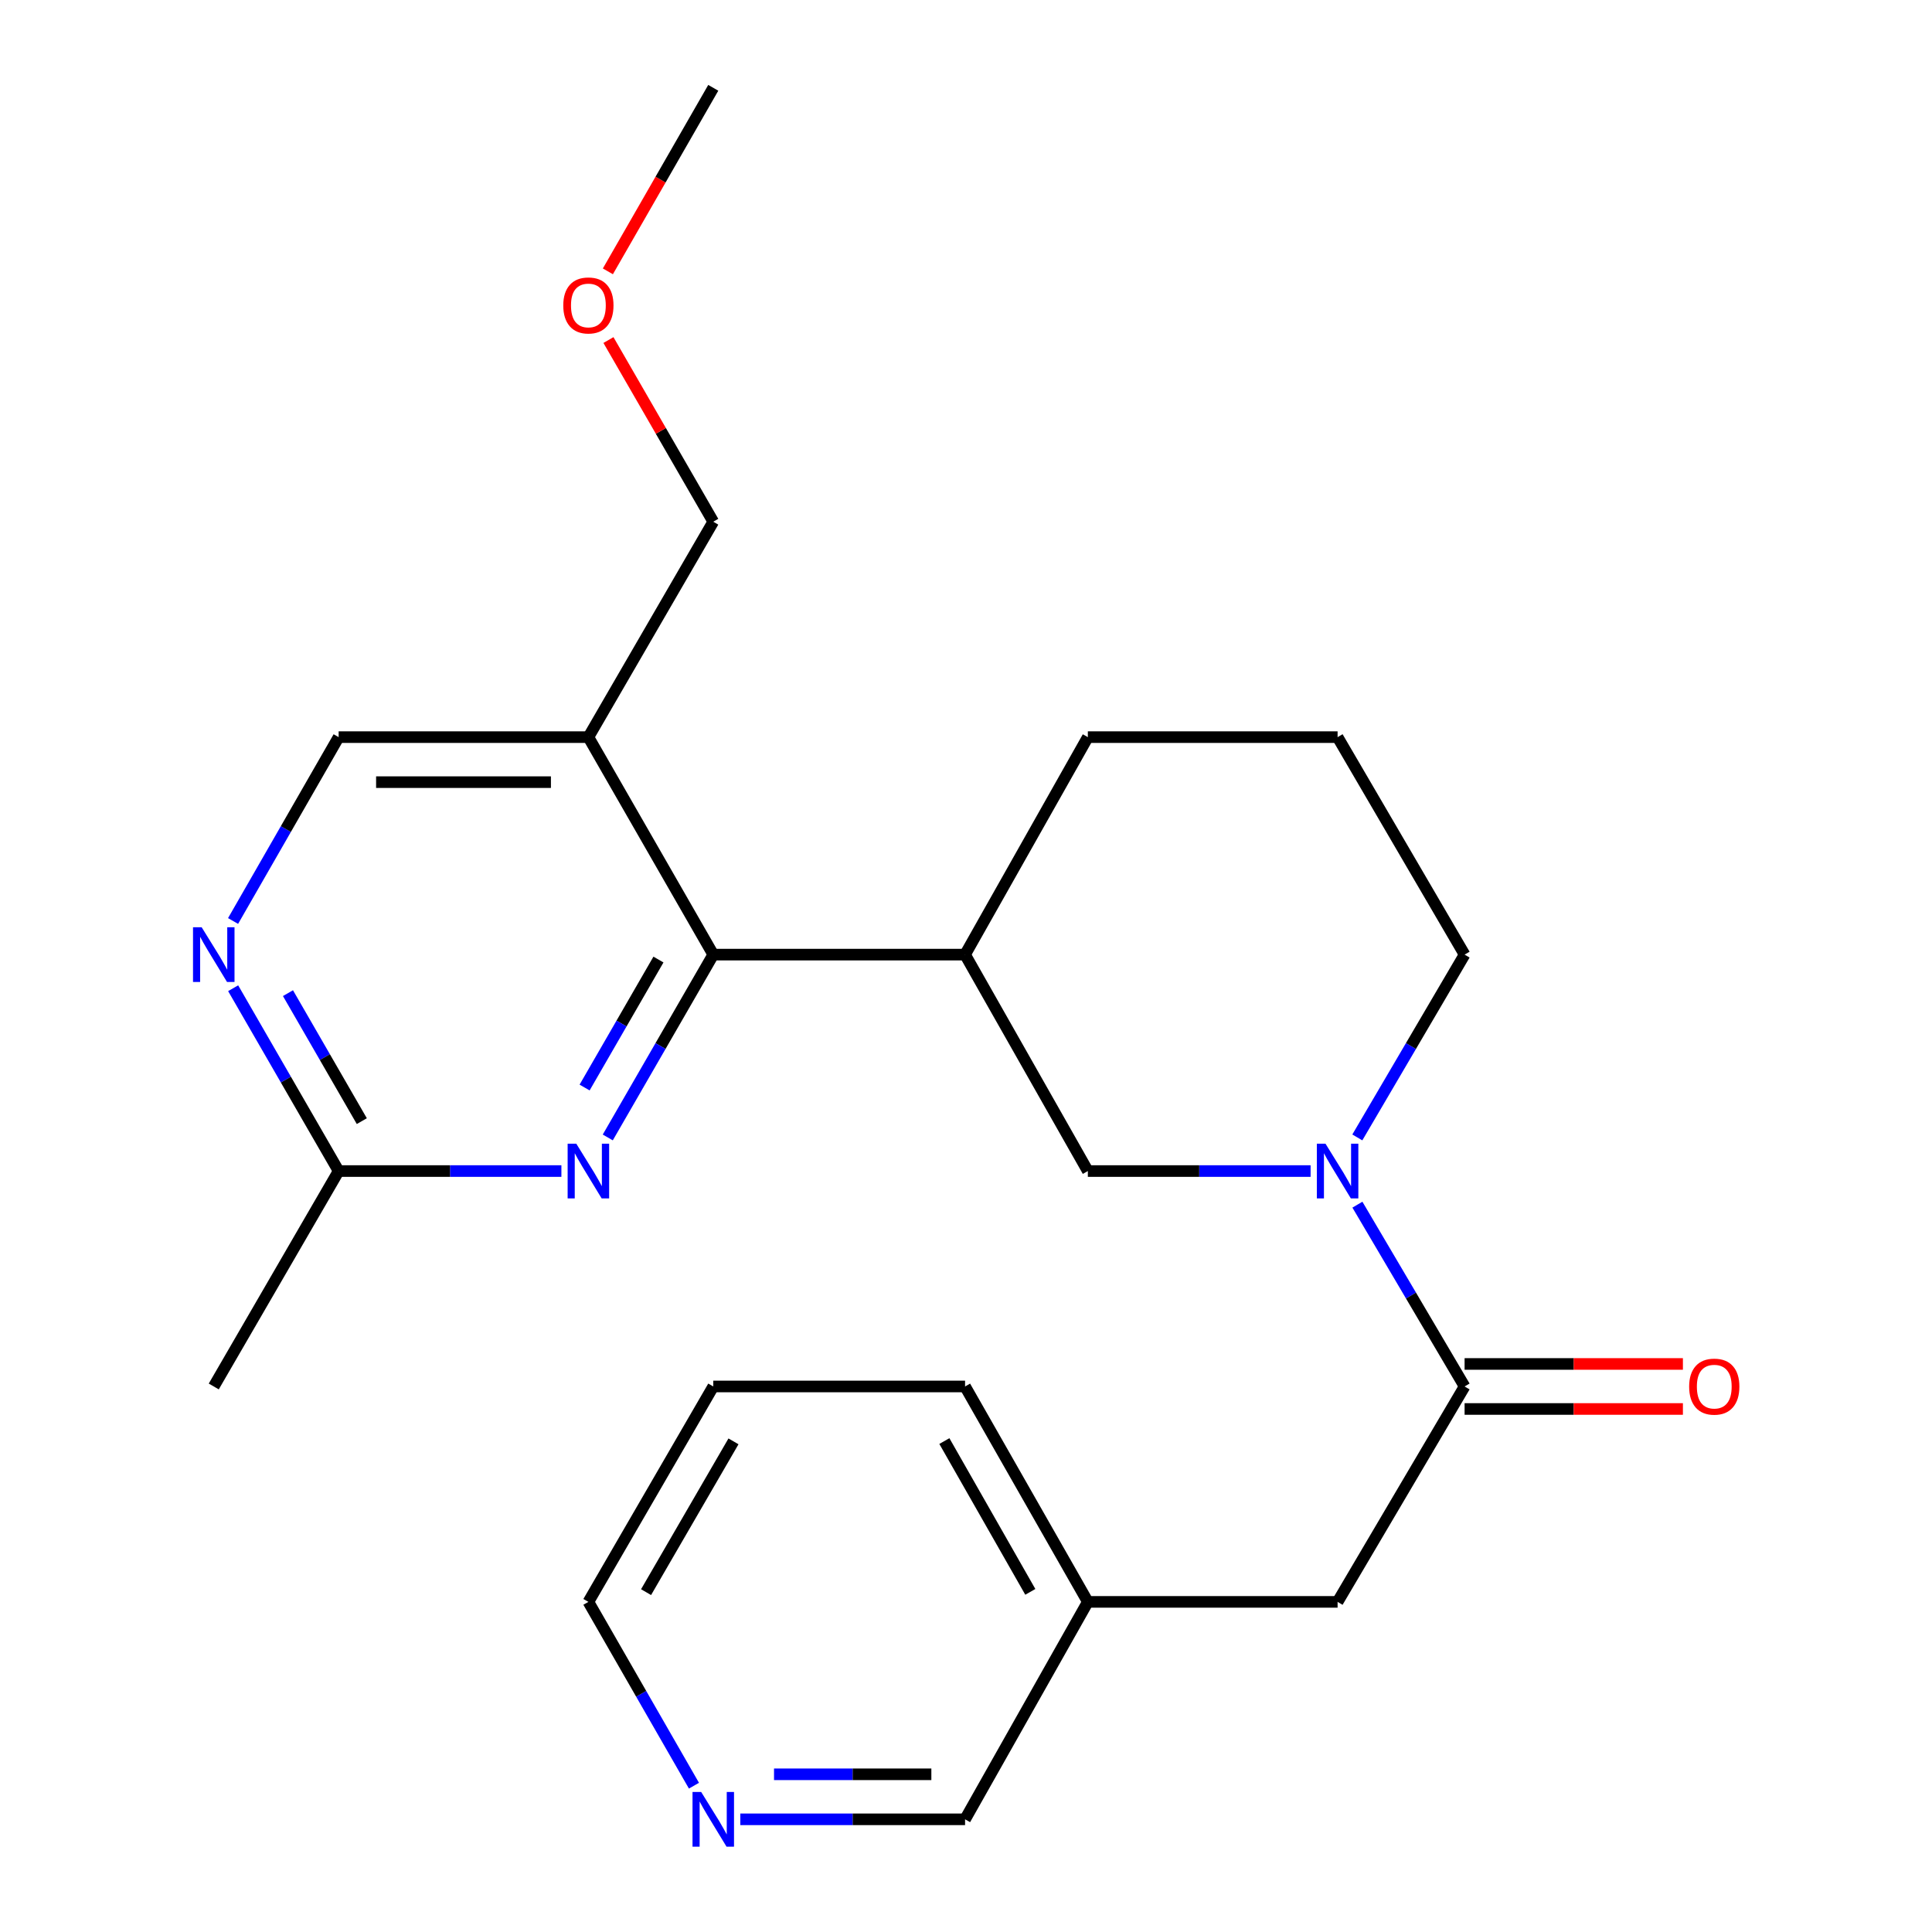 <?xml version='1.0' encoding='iso-8859-1'?>
<svg version='1.1' baseProfile='full'
              xmlns='http://www.w3.org/2000/svg'
                      xmlns:rdkit='http://www.rdkit.org/xml'
                      xmlns:xlink='http://www.w3.org/1999/xlink'
                  xml:space='preserve'
width='1000px' height='1000px' viewBox='0 0 1000 1000'>
<!-- END OF HEADER -->
<rect style='opacity:1.0;fill:#FFFFFF;stroke:none' width='1000' height='1000' x='0' y='0'> </rect>
<path class='bond-1' d='M 702.591,623.532 L 730.331,670.583' style='fill:none;fill-rule:evenodd;stroke:#0000FF;stroke-width:6px;stroke-linecap:butt;stroke-linejoin:miter;stroke-opacity:1' />
<path class='bond-1' d='M 730.331,670.583 L 758.071,717.633' style='fill:none;fill-rule:evenodd;stroke:#000000;stroke-width:6px;stroke-linecap:butt;stroke-linejoin:miter;stroke-opacity:1' />
<path class='bond-5' d='M 678.363,606.136 L 620.714,606.136' style='fill:none;fill-rule:evenodd;stroke:#0000FF;stroke-width:6px;stroke-linecap:butt;stroke-linejoin:miter;stroke-opacity:1' />
<path class='bond-5' d='M 620.714,606.136 L 563.065,606.136' style='fill:none;fill-rule:evenodd;stroke:#000000;stroke-width:6px;stroke-linecap:butt;stroke-linejoin:miter;stroke-opacity:1' />
<path class='bond-12' d='M 702.549,588.729 L 730.31,541.419' style='fill:none;fill-rule:evenodd;stroke:#0000FF;stroke-width:6px;stroke-linecap:butt;stroke-linejoin:miter;stroke-opacity:1' />
<path class='bond-12' d='M 730.31,541.419 L 758.071,494.109' style='fill:none;fill-rule:evenodd;stroke:#000000;stroke-width:6px;stroke-linecap:butt;stroke-linejoin:miter;stroke-opacity:1' />
<path class='bond-0' d='M 369.185,494.109 L 499.517,494.109' style='fill:none;fill-rule:evenodd;stroke:#000000;stroke-width:6px;stroke-linecap:butt;stroke-linejoin:miter;stroke-opacity:1' />
<path class='bond-2' d='M 369.185,494.109 L 341.885,541.426' style='fill:none;fill-rule:evenodd;stroke:#000000;stroke-width:6px;stroke-linecap:butt;stroke-linejoin:miter;stroke-opacity:1' />
<path class='bond-2' d='M 341.885,541.426 L 314.585,588.743' style='fill:none;fill-rule:evenodd;stroke:#0000FF;stroke-width:6px;stroke-linecap:butt;stroke-linejoin:miter;stroke-opacity:1' />
<path class='bond-2' d='M 340.812,496.659 L 321.702,529.781' style='fill:none;fill-rule:evenodd;stroke:#000000;stroke-width:6px;stroke-linecap:butt;stroke-linejoin:miter;stroke-opacity:1' />
<path class='bond-2' d='M 321.702,529.781 L 302.592,562.903' style='fill:none;fill-rule:evenodd;stroke:#0000FF;stroke-width:6px;stroke-linecap:butt;stroke-linejoin:miter;stroke-opacity:1' />
<path class='bond-4' d='M 369.185,494.109 L 304.549,381.537' style='fill:none;fill-rule:evenodd;stroke:#000000;stroke-width:6px;stroke-linecap:butt;stroke-linejoin:miter;stroke-opacity:1' />
<path class='bond-9' d='M 758.071,717.633 L 692.335,829.13' style='fill:none;fill-rule:evenodd;stroke:#000000;stroke-width:6px;stroke-linecap:butt;stroke-linejoin:miter;stroke-opacity:1' />
<path class='bond-10' d='M 758.071,729.284 L 814.571,729.284' style='fill:none;fill-rule:evenodd;stroke:#000000;stroke-width:6px;stroke-linecap:butt;stroke-linejoin:miter;stroke-opacity:1' />
<path class='bond-10' d='M 814.571,729.284 L 871.072,729.284' style='fill:none;fill-rule:evenodd;stroke:#FF0000;stroke-width:6px;stroke-linecap:butt;stroke-linejoin:miter;stroke-opacity:1' />
<path class='bond-10' d='M 758.071,705.982 L 814.571,705.982' style='fill:none;fill-rule:evenodd;stroke:#000000;stroke-width:6px;stroke-linecap:butt;stroke-linejoin:miter;stroke-opacity:1' />
<path class='bond-10' d='M 814.571,705.982 L 871.072,705.982' style='fill:none;fill-rule:evenodd;stroke:#FF0000;stroke-width:6px;stroke-linecap:butt;stroke-linejoin:miter;stroke-opacity:1' />
<path class='bond-7' d='M 290.578,606.136 L 232.928,606.136' style='fill:none;fill-rule:evenodd;stroke:#0000FF;stroke-width:6px;stroke-linecap:butt;stroke-linejoin:miter;stroke-opacity:1' />
<path class='bond-7' d='M 232.928,606.136 L 175.279,606.136' style='fill:none;fill-rule:evenodd;stroke:#000000;stroke-width:6px;stroke-linecap:butt;stroke-linejoin:miter;stroke-opacity:1' />
<path class='bond-3' d='M 499.517,494.109 L 563.065,606.136' style='fill:none;fill-rule:evenodd;stroke:#000000;stroke-width:6px;stroke-linecap:butt;stroke-linejoin:miter;stroke-opacity:1' />
<path class='bond-24' d='M 499.517,494.109 L 563.065,381.537' style='fill:none;fill-rule:evenodd;stroke:#000000;stroke-width:6px;stroke-linecap:butt;stroke-linejoin:miter;stroke-opacity:1' />
<path class='bond-8' d='M 304.549,381.537 L 175.279,381.537' style='fill:none;fill-rule:evenodd;stroke:#000000;stroke-width:6px;stroke-linecap:butt;stroke-linejoin:miter;stroke-opacity:1' />
<path class='bond-8' d='M 285.159,404.839 L 194.669,404.839' style='fill:none;fill-rule:evenodd;stroke:#000000;stroke-width:6px;stroke-linecap:butt;stroke-linejoin:miter;stroke-opacity:1' />
<path class='bond-15' d='M 304.549,381.537 L 369.185,270.04' style='fill:none;fill-rule:evenodd;stroke:#000000;stroke-width:6px;stroke-linecap:butt;stroke-linejoin:miter;stroke-opacity:1' />
<path class='bond-6' d='M 120.637,476.703 L 147.958,429.12' style='fill:none;fill-rule:evenodd;stroke:#0000FF;stroke-width:6px;stroke-linecap:butt;stroke-linejoin:miter;stroke-opacity:1' />
<path class='bond-6' d='M 147.958,429.12 L 175.279,381.537' style='fill:none;fill-rule:evenodd;stroke:#000000;stroke-width:6px;stroke-linecap:butt;stroke-linejoin:miter;stroke-opacity:1' />
<path class='bond-25' d='M 120.679,511.502 L 147.979,558.819' style='fill:none;fill-rule:evenodd;stroke:#0000FF;stroke-width:6px;stroke-linecap:butt;stroke-linejoin:miter;stroke-opacity:1' />
<path class='bond-25' d='M 147.979,558.819 L 175.279,606.136' style='fill:none;fill-rule:evenodd;stroke:#000000;stroke-width:6px;stroke-linecap:butt;stroke-linejoin:miter;stroke-opacity:1' />
<path class='bond-25' d='M 149.052,514.052 L 168.162,547.174' style='fill:none;fill-rule:evenodd;stroke:#0000FF;stroke-width:6px;stroke-linecap:butt;stroke-linejoin:miter;stroke-opacity:1' />
<path class='bond-25' d='M 168.162,547.174 L 187.272,580.296' style='fill:none;fill-rule:evenodd;stroke:#000000;stroke-width:6px;stroke-linecap:butt;stroke-linejoin:miter;stroke-opacity:1' />
<path class='bond-20' d='M 175.279,606.136 L 110.643,717.633' style='fill:none;fill-rule:evenodd;stroke:#000000;stroke-width:6px;stroke-linecap:butt;stroke-linejoin:miter;stroke-opacity:1' />
<path class='bond-13' d='M 692.335,829.13 L 563.065,829.13' style='fill:none;fill-rule:evenodd;stroke:#000000;stroke-width:6px;stroke-linecap:butt;stroke-linejoin:miter;stroke-opacity:1' />
<path class='bond-11' d='M 383.183,941.675 L 441.35,941.675' style='fill:none;fill-rule:evenodd;stroke:#0000FF;stroke-width:6px;stroke-linecap:butt;stroke-linejoin:miter;stroke-opacity:1' />
<path class='bond-11' d='M 441.35,941.675 L 499.517,941.675' style='fill:none;fill-rule:evenodd;stroke:#000000;stroke-width:6px;stroke-linecap:butt;stroke-linejoin:miter;stroke-opacity:1' />
<path class='bond-11' d='M 400.633,918.374 L 441.35,918.374' style='fill:none;fill-rule:evenodd;stroke:#0000FF;stroke-width:6px;stroke-linecap:butt;stroke-linejoin:miter;stroke-opacity:1' />
<path class='bond-11' d='M 441.35,918.374 L 482.067,918.374' style='fill:none;fill-rule:evenodd;stroke:#000000;stroke-width:6px;stroke-linecap:butt;stroke-linejoin:miter;stroke-opacity:1' />
<path class='bond-26' d='M 359.189,924.271 L 331.869,876.7' style='fill:none;fill-rule:evenodd;stroke:#0000FF;stroke-width:6px;stroke-linecap:butt;stroke-linejoin:miter;stroke-opacity:1' />
<path class='bond-26' d='M 331.869,876.7 L 304.549,829.13' style='fill:none;fill-rule:evenodd;stroke:#000000;stroke-width:6px;stroke-linecap:butt;stroke-linejoin:miter;stroke-opacity:1' />
<path class='bond-17' d='M 758.071,494.109 L 692.335,381.537' style='fill:none;fill-rule:evenodd;stroke:#000000;stroke-width:6px;stroke-linecap:butt;stroke-linejoin:miter;stroke-opacity:1' />
<path class='bond-16' d='M 563.065,829.13 L 499.517,941.675' style='fill:none;fill-rule:evenodd;stroke:#000000;stroke-width:6px;stroke-linecap:butt;stroke-linejoin:miter;stroke-opacity:1' />
<path class='bond-21' d='M 563.065,829.13 L 499.517,717.633' style='fill:none;fill-rule:evenodd;stroke:#000000;stroke-width:6px;stroke-linecap:butt;stroke-linejoin:miter;stroke-opacity:1' />
<path class='bond-21' d='M 533.288,823.944 L 488.805,745.896' style='fill:none;fill-rule:evenodd;stroke:#000000;stroke-width:6px;stroke-linecap:butt;stroke-linejoin:miter;stroke-opacity:1' />
<path class='bond-14' d='M 563.065,381.537 L 692.335,381.537' style='fill:none;fill-rule:evenodd;stroke:#000000;stroke-width:6px;stroke-linecap:butt;stroke-linejoin:miter;stroke-opacity:1' />
<path class='bond-18' d='M 369.185,270.04 L 342.058,223.023' style='fill:none;fill-rule:evenodd;stroke:#000000;stroke-width:6px;stroke-linecap:butt;stroke-linejoin:miter;stroke-opacity:1' />
<path class='bond-18' d='M 342.058,223.023 L 314.931,176.006' style='fill:none;fill-rule:evenodd;stroke:#FF0000;stroke-width:6px;stroke-linecap:butt;stroke-linejoin:miter;stroke-opacity:1' />
<path class='bond-22' d='M 314.636,140.448 L 341.91,92.951' style='fill:none;fill-rule:evenodd;stroke:#FF0000;stroke-width:6px;stroke-linecap:butt;stroke-linejoin:miter;stroke-opacity:1' />
<path class='bond-22' d='M 341.91,92.951 L 369.185,45.455' style='fill:none;fill-rule:evenodd;stroke:#000000;stroke-width:6px;stroke-linecap:butt;stroke-linejoin:miter;stroke-opacity:1' />
<path class='bond-19' d='M 304.549,829.13 L 369.185,717.633' style='fill:none;fill-rule:evenodd;stroke:#000000;stroke-width:6px;stroke-linecap:butt;stroke-linejoin:miter;stroke-opacity:1' />
<path class='bond-19' d='M 334.404,824.092 L 379.648,746.044' style='fill:none;fill-rule:evenodd;stroke:#000000;stroke-width:6px;stroke-linecap:butt;stroke-linejoin:miter;stroke-opacity:1' />
<path class='bond-23' d='M 499.517,717.633 L 369.185,717.633' style='fill:none;fill-rule:evenodd;stroke:#000000;stroke-width:6px;stroke-linecap:butt;stroke-linejoin:miter;stroke-opacity:1' />
<path  class='atom-0' d='M 686.075 591.976
L 695.355 606.976
Q 696.275 608.456, 697.755 611.136
Q 699.235 613.816, 699.315 613.976
L 699.315 591.976
L 703.075 591.976
L 703.075 620.296
L 699.195 620.296
L 689.235 603.896
Q 688.075 601.976, 686.835 599.776
Q 685.635 597.576, 685.275 596.896
L 685.275 620.296
L 681.595 620.296
L 681.595 591.976
L 686.075 591.976
' fill='#0000FF'/>
<path  class='atom-3' d='M 298.289 591.976
L 307.569 606.976
Q 308.489 608.456, 309.969 611.136
Q 311.449 613.816, 311.529 613.976
L 311.529 591.976
L 315.289 591.976
L 315.289 620.296
L 311.409 620.296
L 301.449 603.896
Q 300.289 601.976, 299.049 599.776
Q 297.849 597.576, 297.489 596.896
L 297.489 620.296
L 293.809 620.296
L 293.809 591.976
L 298.289 591.976
' fill='#0000FF'/>
<path  class='atom-7' d='M 104.383 479.949
L 113.663 494.949
Q 114.583 496.429, 116.063 499.109
Q 117.543 501.789, 117.623 501.949
L 117.623 479.949
L 121.383 479.949
L 121.383 508.269
L 117.503 508.269
L 107.543 491.869
Q 106.383 489.949, 105.143 487.749
Q 103.943 485.549, 103.583 484.869
L 103.583 508.269
L 99.903 508.269
L 99.903 479.949
L 104.383 479.949
' fill='#0000FF'/>
<path  class='atom-11' d='M 874.302 717.713
Q 874.302 710.913, 877.662 707.113
Q 881.022 703.313, 887.302 703.313
Q 893.582 703.313, 896.942 707.113
Q 900.302 710.913, 900.302 717.713
Q 900.302 724.593, 896.902 728.513
Q 893.502 732.393, 887.302 732.393
Q 881.062 732.393, 877.662 728.513
Q 874.302 724.633, 874.302 717.713
M 887.302 729.193
Q 891.622 729.193, 893.942 726.313
Q 896.302 723.393, 896.302 717.713
Q 896.302 712.153, 893.942 709.353
Q 891.622 706.513, 887.302 706.513
Q 882.982 706.513, 880.622 709.313
Q 878.302 712.113, 878.302 717.713
Q 878.302 723.433, 880.622 726.313
Q 882.982 729.193, 887.302 729.193
' fill='#FF0000'/>
<path  class='atom-12' d='M 362.925 927.515
L 372.205 942.515
Q 373.125 943.995, 374.605 946.675
Q 376.085 949.355, 376.165 949.515
L 376.165 927.515
L 379.925 927.515
L 379.925 955.835
L 376.045 955.835
L 366.085 939.435
Q 364.925 937.515, 363.685 935.315
Q 362.485 933.115, 362.125 932.435
L 362.125 955.835
L 358.445 955.835
L 358.445 927.515
L 362.925 927.515
' fill='#0000FF'/>
<path  class='atom-19' d='M 291.549 158.093
Q 291.549 151.293, 294.909 147.493
Q 298.269 143.693, 304.549 143.693
Q 310.829 143.693, 314.189 147.493
Q 317.549 151.293, 317.549 158.093
Q 317.549 164.973, 314.149 168.893
Q 310.749 172.773, 304.549 172.773
Q 298.309 172.773, 294.909 168.893
Q 291.549 165.013, 291.549 158.093
M 304.549 169.573
Q 308.869 169.573, 311.189 166.693
Q 313.549 163.773, 313.549 158.093
Q 313.549 152.533, 311.189 149.733
Q 308.869 146.893, 304.549 146.893
Q 300.229 146.893, 297.869 149.693
Q 295.549 152.493, 295.549 158.093
Q 295.549 163.813, 297.869 166.693
Q 300.229 169.573, 304.549 169.573
' fill='#FF0000'/>
</svg>
